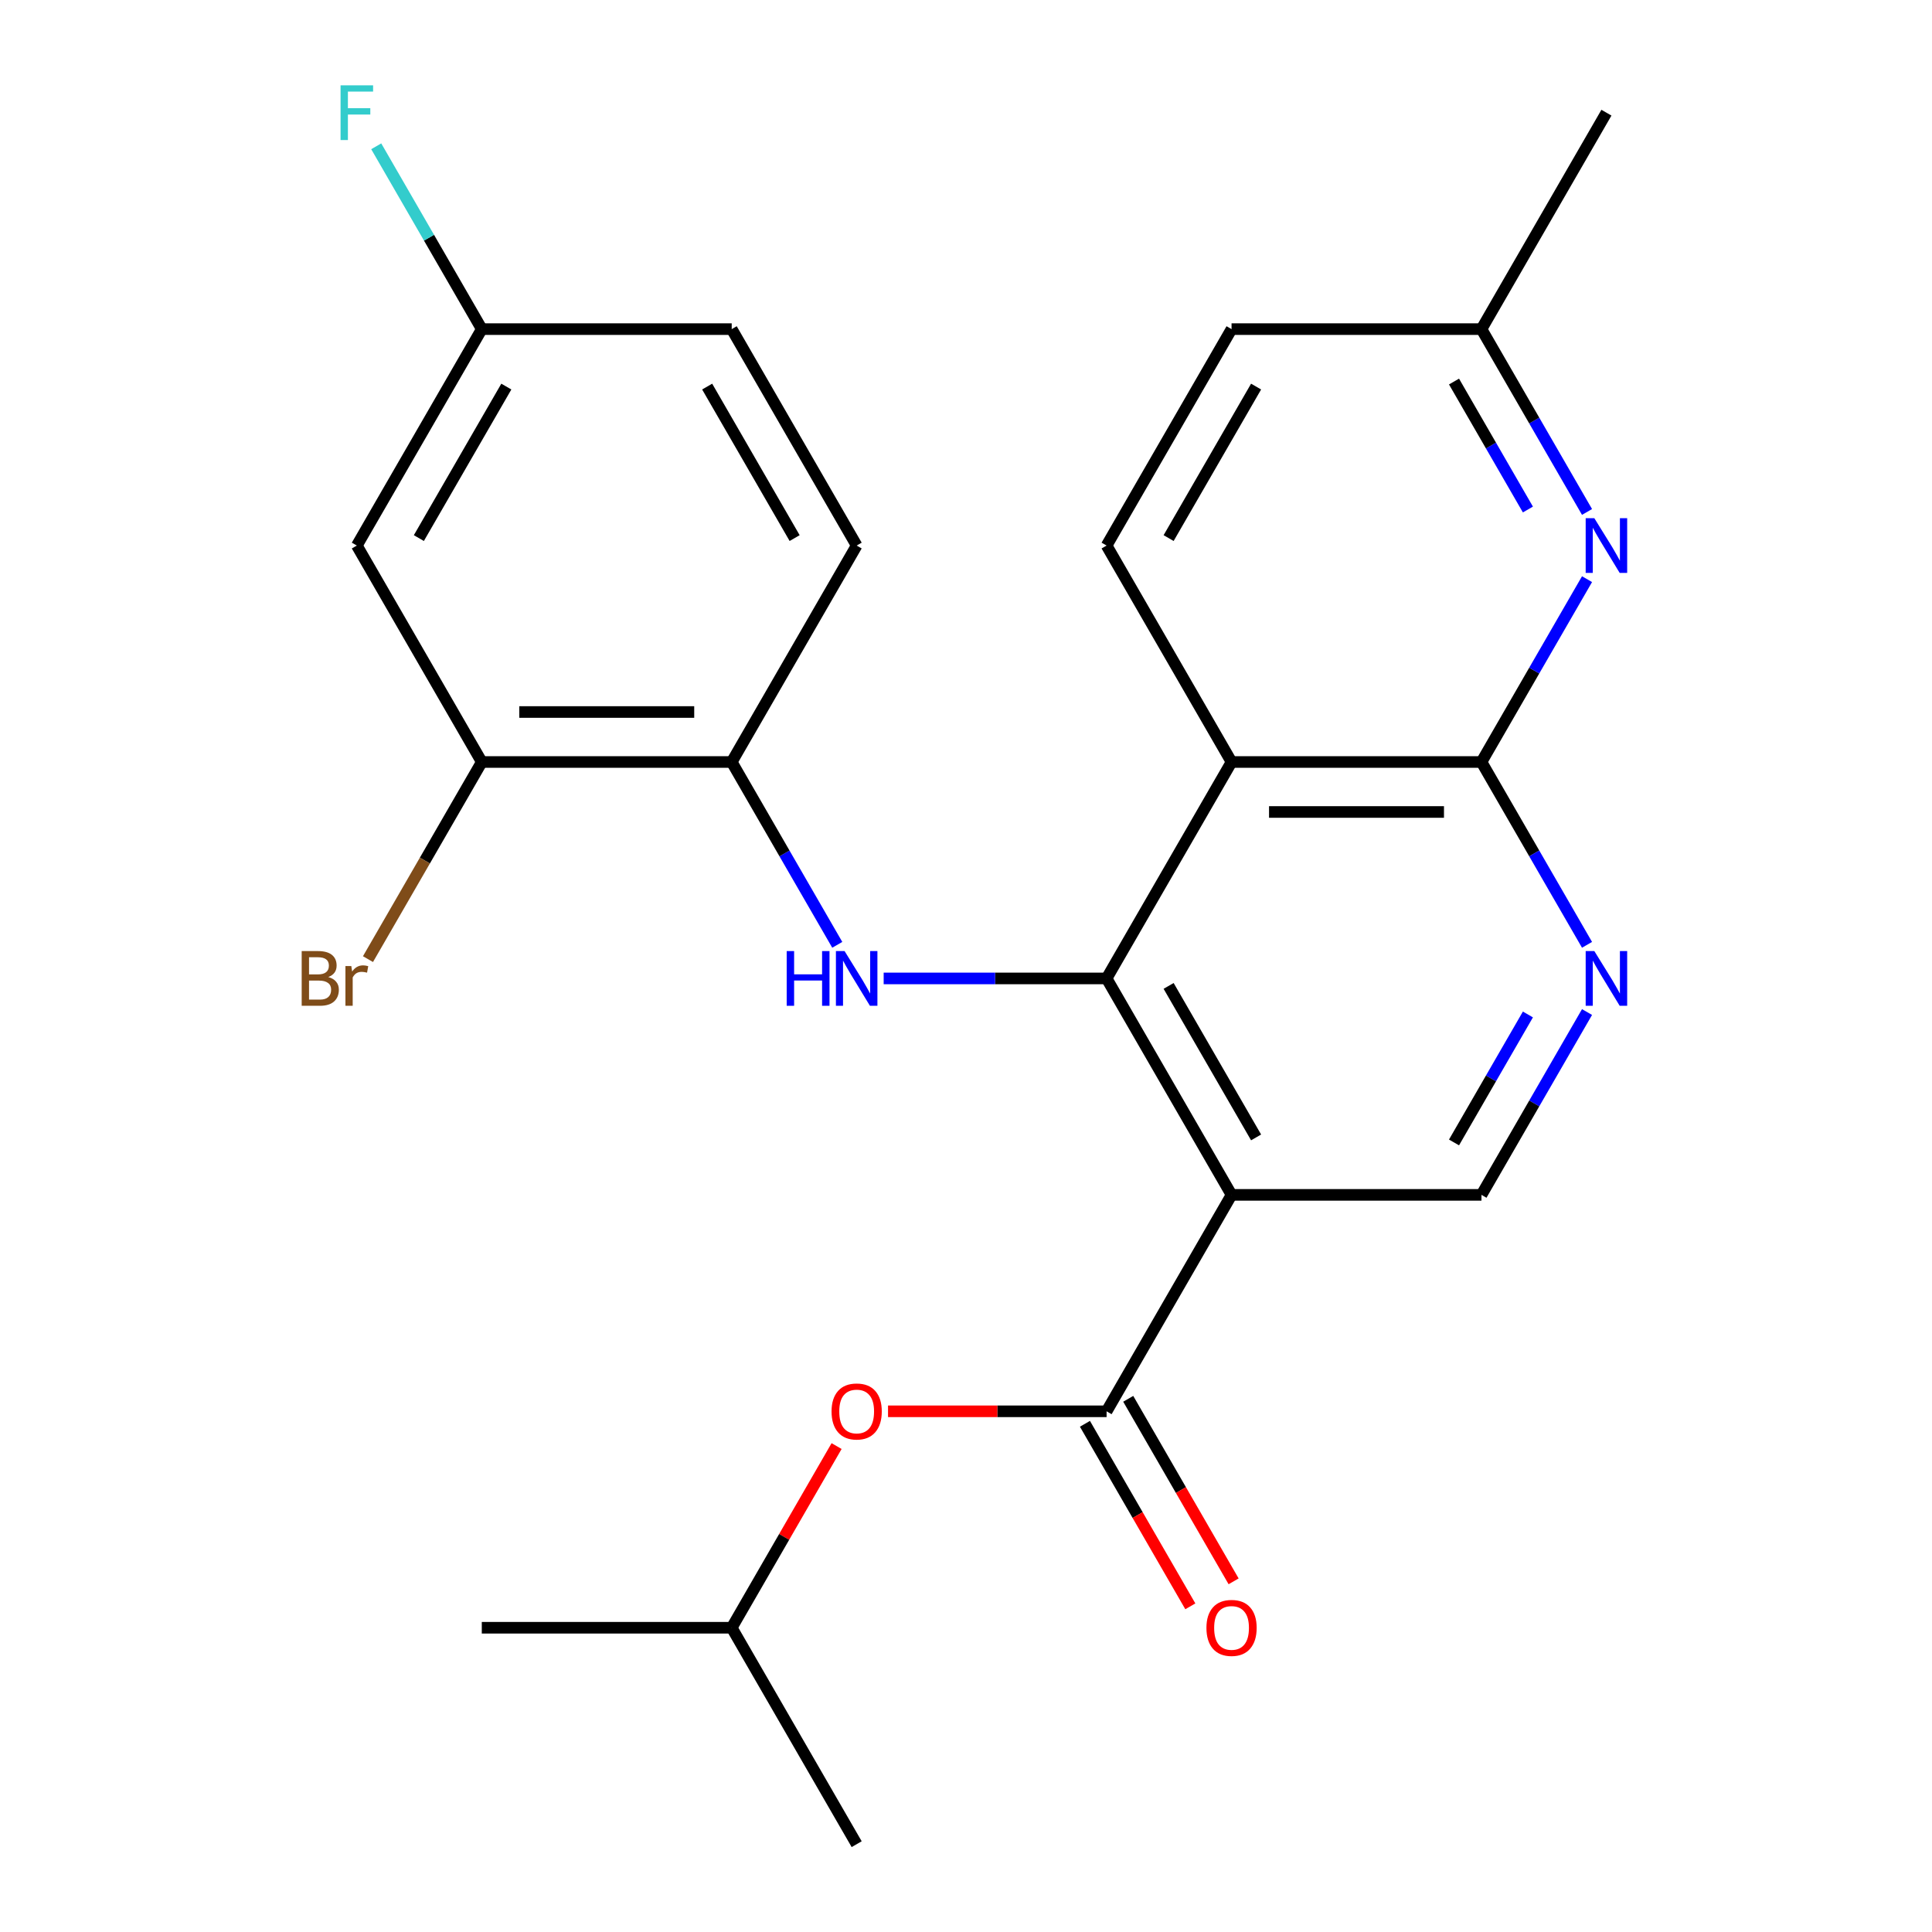 <?xml version='1.0' encoding='iso-8859-1'?>
<svg version='1.1' baseProfile='full'
              xmlns='http://www.w3.org/2000/svg'
                      xmlns:rdkit='http://www.rdkit.org/xml'
                      xmlns:xlink='http://www.w3.org/1999/xlink'
                  xml:space='preserve'
width='1000px' height='1000px' viewBox='0 0 1000 1000'>
<!-- END OF HEADER -->
<rect style='opacity:1.0;fill:#FFFFFF;stroke:none' width='1000' height='1000' x='0' y='0'> </rect>
<path class='bond-0' d='M 572.768,506.435 L 637.448,618.463' style='fill:none;fill-rule:evenodd;stroke:#000000;stroke-width:6px;stroke-linecap:butt;stroke-linejoin:miter;stroke-opacity:1' />
<path class='bond-0' d='M 604.876,510.303 L 650.151,588.723' style='fill:none;fill-rule:evenodd;stroke:#000000;stroke-width:6px;stroke-linecap:butt;stroke-linejoin:miter;stroke-opacity:1' />
<path class='bond-1' d='M 572.768,506.435 L 637.448,394.408' style='fill:none;fill-rule:evenodd;stroke:#000000;stroke-width:6px;stroke-linecap:butt;stroke-linejoin:miter;stroke-opacity:1' />
<path class='bond-4' d='M 572.768,506.435 L 515.076,506.435' style='fill:none;fill-rule:evenodd;stroke:#000000;stroke-width:6px;stroke-linecap:butt;stroke-linejoin:miter;stroke-opacity:1' />
<path class='bond-4' d='M 515.076,506.435 L 457.384,506.435' style='fill:none;fill-rule:evenodd;stroke:#0000FF;stroke-width:6px;stroke-linecap:butt;stroke-linejoin:miter;stroke-opacity:1' />
<path class='bond-3' d='M 637.448,618.463 L 572.768,730.49' style='fill:none;fill-rule:evenodd;stroke:#000000;stroke-width:6px;stroke-linecap:butt;stroke-linejoin:miter;stroke-opacity:1' />
<path class='bond-7' d='M 637.448,618.463 L 766.806,618.463' style='fill:none;fill-rule:evenodd;stroke:#000000;stroke-width:6px;stroke-linecap:butt;stroke-linejoin:miter;stroke-opacity:1' />
<path class='bond-2' d='M 637.448,394.408 L 766.806,394.408' style='fill:none;fill-rule:evenodd;stroke:#000000;stroke-width:6px;stroke-linecap:butt;stroke-linejoin:miter;stroke-opacity:1' />
<path class='bond-2' d='M 656.851,420.279 L 747.402,420.279' style='fill:none;fill-rule:evenodd;stroke:#000000;stroke-width:6px;stroke-linecap:butt;stroke-linejoin:miter;stroke-opacity:1' />
<path class='bond-10' d='M 637.448,394.408 L 572.768,282.38' style='fill:none;fill-rule:evenodd;stroke:#000000;stroke-width:6px;stroke-linecap:butt;stroke-linejoin:miter;stroke-opacity:1' />
<path class='bond-5' d='M 766.806,394.408 L 794.124,441.724' style='fill:none;fill-rule:evenodd;stroke:#000000;stroke-width:6px;stroke-linecap:butt;stroke-linejoin:miter;stroke-opacity:1' />
<path class='bond-5' d='M 794.124,441.724 L 821.443,489.041' style='fill:none;fill-rule:evenodd;stroke:#0000FF;stroke-width:6px;stroke-linecap:butt;stroke-linejoin:miter;stroke-opacity:1' />
<path class='bond-6' d='M 766.806,394.408 L 794.124,347.091' style='fill:none;fill-rule:evenodd;stroke:#000000;stroke-width:6px;stroke-linecap:butt;stroke-linejoin:miter;stroke-opacity:1' />
<path class='bond-6' d='M 794.124,347.091 L 821.443,299.774' style='fill:none;fill-rule:evenodd;stroke:#0000FF;stroke-width:6px;stroke-linecap:butt;stroke-linejoin:miter;stroke-opacity:1' />
<path class='bond-11' d='M 572.768,730.49 L 516.206,730.49' style='fill:none;fill-rule:evenodd;stroke:#000000;stroke-width:6px;stroke-linecap:butt;stroke-linejoin:miter;stroke-opacity:1' />
<path class='bond-11' d='M 516.206,730.49 L 459.644,730.49' style='fill:none;fill-rule:evenodd;stroke:#FF0000;stroke-width:6px;stroke-linecap:butt;stroke-linejoin:miter;stroke-opacity:1' />
<path class='bond-13' d='M 561.566,736.958 L 588.838,784.195' style='fill:none;fill-rule:evenodd;stroke:#000000;stroke-width:6px;stroke-linecap:butt;stroke-linejoin:miter;stroke-opacity:1' />
<path class='bond-13' d='M 588.838,784.195 L 616.11,831.432' style='fill:none;fill-rule:evenodd;stroke:#FF0000;stroke-width:6px;stroke-linecap:butt;stroke-linejoin:miter;stroke-opacity:1' />
<path class='bond-13' d='M 583.971,724.022 L 611.243,771.259' style='fill:none;fill-rule:evenodd;stroke:#000000;stroke-width:6px;stroke-linecap:butt;stroke-linejoin:miter;stroke-opacity:1' />
<path class='bond-13' d='M 611.243,771.259 L 638.516,818.496' style='fill:none;fill-rule:evenodd;stroke:#FF0000;stroke-width:6px;stroke-linecap:butt;stroke-linejoin:miter;stroke-opacity:1' />
<path class='bond-8' d='M 433.368,489.041 L 406.049,441.724' style='fill:none;fill-rule:evenodd;stroke:#0000FF;stroke-width:6px;stroke-linecap:butt;stroke-linejoin:miter;stroke-opacity:1' />
<path class='bond-8' d='M 406.049,441.724 L 378.731,394.408' style='fill:none;fill-rule:evenodd;stroke:#000000;stroke-width:6px;stroke-linecap:butt;stroke-linejoin:miter;stroke-opacity:1' />
<path class='bond-25' d='M 821.443,523.829 L 794.124,571.146' style='fill:none;fill-rule:evenodd;stroke:#0000FF;stroke-width:6px;stroke-linecap:butt;stroke-linejoin:miter;stroke-opacity:1' />
<path class='bond-25' d='M 794.124,571.146 L 766.806,618.463' style='fill:none;fill-rule:evenodd;stroke:#000000;stroke-width:6px;stroke-linecap:butt;stroke-linejoin:miter;stroke-opacity:1' />
<path class='bond-25' d='M 790.842,525.088 L 771.719,558.21' style='fill:none;fill-rule:evenodd;stroke:#0000FF;stroke-width:6px;stroke-linecap:butt;stroke-linejoin:miter;stroke-opacity:1' />
<path class='bond-25' d='M 771.719,558.21 L 752.596,591.332' style='fill:none;fill-rule:evenodd;stroke:#000000;stroke-width:6px;stroke-linecap:butt;stroke-linejoin:miter;stroke-opacity:1' />
<path class='bond-26' d='M 821.443,264.986 L 794.124,217.669' style='fill:none;fill-rule:evenodd;stroke:#0000FF;stroke-width:6px;stroke-linecap:butt;stroke-linejoin:miter;stroke-opacity:1' />
<path class='bond-26' d='M 794.124,217.669 L 766.806,170.352' style='fill:none;fill-rule:evenodd;stroke:#000000;stroke-width:6px;stroke-linecap:butt;stroke-linejoin:miter;stroke-opacity:1' />
<path class='bond-26' d='M 790.842,263.727 L 771.719,230.605' style='fill:none;fill-rule:evenodd;stroke:#0000FF;stroke-width:6px;stroke-linecap:butt;stroke-linejoin:miter;stroke-opacity:1' />
<path class='bond-26' d='M 771.719,230.605 L 752.596,197.483' style='fill:none;fill-rule:evenodd;stroke:#000000;stroke-width:6px;stroke-linecap:butt;stroke-linejoin:miter;stroke-opacity:1' />
<path class='bond-9' d='M 378.731,394.408 L 249.373,394.408' style='fill:none;fill-rule:evenodd;stroke:#000000;stroke-width:6px;stroke-linecap:butt;stroke-linejoin:miter;stroke-opacity:1' />
<path class='bond-9' d='M 359.327,368.536 L 268.776,368.536' style='fill:none;fill-rule:evenodd;stroke:#000000;stroke-width:6px;stroke-linecap:butt;stroke-linejoin:miter;stroke-opacity:1' />
<path class='bond-14' d='M 378.731,394.408 L 443.41,282.38' style='fill:none;fill-rule:evenodd;stroke:#000000;stroke-width:6px;stroke-linecap:butt;stroke-linejoin:miter;stroke-opacity:1' />
<path class='bond-12' d='M 249.373,394.408 L 184.694,282.38' style='fill:none;fill-rule:evenodd;stroke:#000000;stroke-width:6px;stroke-linecap:butt;stroke-linejoin:miter;stroke-opacity:1' />
<path class='bond-17' d='M 249.373,394.408 L 219.918,445.424' style='fill:none;fill-rule:evenodd;stroke:#000000;stroke-width:6px;stroke-linecap:butt;stroke-linejoin:miter;stroke-opacity:1' />
<path class='bond-17' d='M 219.918,445.424 L 190.464,496.441' style='fill:none;fill-rule:evenodd;stroke:#7F4C19;stroke-width:6px;stroke-linecap:butt;stroke-linejoin:miter;stroke-opacity:1' />
<path class='bond-18' d='M 572.768,282.38 L 637.448,170.352' style='fill:none;fill-rule:evenodd;stroke:#000000;stroke-width:6px;stroke-linecap:butt;stroke-linejoin:miter;stroke-opacity:1' />
<path class='bond-18' d='M 604.876,278.512 L 650.151,200.092' style='fill:none;fill-rule:evenodd;stroke:#000000;stroke-width:6px;stroke-linecap:butt;stroke-linejoin:miter;stroke-opacity:1' />
<path class='bond-21' d='M 433.021,748.484 L 405.876,795.501' style='fill:none;fill-rule:evenodd;stroke:#FF0000;stroke-width:6px;stroke-linecap:butt;stroke-linejoin:miter;stroke-opacity:1' />
<path class='bond-21' d='M 405.876,795.501 L 378.731,842.518' style='fill:none;fill-rule:evenodd;stroke:#000000;stroke-width:6px;stroke-linecap:butt;stroke-linejoin:miter;stroke-opacity:1' />
<path class='bond-27' d='M 184.694,282.38 L 249.373,170.352' style='fill:none;fill-rule:evenodd;stroke:#000000;stroke-width:6px;stroke-linecap:butt;stroke-linejoin:miter;stroke-opacity:1' />
<path class='bond-27' d='M 216.801,278.512 L 262.076,200.092' style='fill:none;fill-rule:evenodd;stroke:#000000;stroke-width:6px;stroke-linecap:butt;stroke-linejoin:miter;stroke-opacity:1' />
<path class='bond-19' d='M 443.41,282.38 L 378.731,170.352' style='fill:none;fill-rule:evenodd;stroke:#000000;stroke-width:6px;stroke-linecap:butt;stroke-linejoin:miter;stroke-opacity:1' />
<path class='bond-19' d='M 411.303,278.512 L 366.027,200.092' style='fill:none;fill-rule:evenodd;stroke:#000000;stroke-width:6px;stroke-linecap:butt;stroke-linejoin:miter;stroke-opacity:1' />
<path class='bond-15' d='M 766.806,170.352 L 637.448,170.352' style='fill:none;fill-rule:evenodd;stroke:#000000;stroke-width:6px;stroke-linecap:butt;stroke-linejoin:miter;stroke-opacity:1' />
<path class='bond-22' d='M 766.806,170.352 L 831.485,58.325' style='fill:none;fill-rule:evenodd;stroke:#000000;stroke-width:6px;stroke-linecap:butt;stroke-linejoin:miter;stroke-opacity:1' />
<path class='bond-16' d='M 249.373,170.352 L 378.731,170.352' style='fill:none;fill-rule:evenodd;stroke:#000000;stroke-width:6px;stroke-linecap:butt;stroke-linejoin:miter;stroke-opacity:1' />
<path class='bond-20' d='M 249.373,170.352 L 222.054,123.036' style='fill:none;fill-rule:evenodd;stroke:#000000;stroke-width:6px;stroke-linecap:butt;stroke-linejoin:miter;stroke-opacity:1' />
<path class='bond-20' d='M 222.054,123.036 L 194.736,75.719' style='fill:none;fill-rule:evenodd;stroke:#33CCCC;stroke-width:6px;stroke-linecap:butt;stroke-linejoin:miter;stroke-opacity:1' />
<path class='bond-23' d='M 378.731,842.518 L 249.373,842.518' style='fill:none;fill-rule:evenodd;stroke:#000000;stroke-width:6px;stroke-linecap:butt;stroke-linejoin:miter;stroke-opacity:1' />
<path class='bond-24' d='M 378.731,842.518 L 443.41,954.545' style='fill:none;fill-rule:evenodd;stroke:#000000;stroke-width:6px;stroke-linecap:butt;stroke-linejoin:miter;stroke-opacity:1' />
<path  class='atom-5' d='M 407.19 492.275
L 411.03 492.275
L 411.03 504.315
L 425.51 504.315
L 425.51 492.275
L 429.35 492.275
L 429.35 520.595
L 425.51 520.595
L 425.51 507.515
L 411.03 507.515
L 411.03 520.595
L 407.19 520.595
L 407.19 492.275
' fill='#0000FF'/>
<path  class='atom-5' d='M 437.15 492.275
L 446.43 507.275
Q 447.35 508.755, 448.83 511.435
Q 450.31 514.115, 450.39 514.275
L 450.39 492.275
L 454.15 492.275
L 454.15 520.595
L 450.27 520.595
L 440.31 504.195
Q 439.15 502.275, 437.91 500.075
Q 436.71 497.875, 436.35 497.195
L 436.35 520.595
L 432.67 520.595
L 432.67 492.275
L 437.15 492.275
' fill='#0000FF'/>
<path  class='atom-6' d='M 825.225 492.275
L 834.505 507.275
Q 835.425 508.755, 836.905 511.435
Q 838.385 514.115, 838.465 514.275
L 838.465 492.275
L 842.225 492.275
L 842.225 520.595
L 838.345 520.595
L 828.385 504.195
Q 827.225 502.275, 825.985 500.075
Q 824.785 497.875, 824.425 497.195
L 824.425 520.595
L 820.745 520.595
L 820.745 492.275
L 825.225 492.275
' fill='#0000FF'/>
<path  class='atom-7' d='M 825.225 268.22
L 834.505 283.22
Q 835.425 284.7, 836.905 287.38
Q 838.385 290.06, 838.465 290.22
L 838.465 268.22
L 842.225 268.22
L 842.225 296.54
L 838.345 296.54
L 828.385 280.14
Q 827.225 278.22, 825.985 276.02
Q 824.785 273.82, 824.425 273.14
L 824.425 296.54
L 820.745 296.54
L 820.745 268.22
L 825.225 268.22
' fill='#0000FF'/>
<path  class='atom-12' d='M 430.41 730.57
Q 430.41 723.77, 433.77 719.97
Q 437.13 716.17, 443.41 716.17
Q 449.69 716.17, 453.05 719.97
Q 456.41 723.77, 456.41 730.57
Q 456.41 737.45, 453.01 741.37
Q 449.61 745.25, 443.41 745.25
Q 437.17 745.25, 433.77 741.37
Q 430.41 737.49, 430.41 730.57
M 443.41 742.05
Q 447.73 742.05, 450.05 739.17
Q 452.41 736.25, 452.41 730.57
Q 452.41 725.01, 450.05 722.21
Q 447.73 719.37, 443.41 719.37
Q 439.09 719.37, 436.73 722.17
Q 434.41 724.97, 434.41 730.57
Q 434.41 736.29, 436.73 739.17
Q 439.09 742.05, 443.41 742.05
' fill='#FF0000'/>
<path  class='atom-14' d='M 624.448 842.598
Q 624.448 835.798, 627.808 831.998
Q 631.168 828.198, 637.448 828.198
Q 643.728 828.198, 647.088 831.998
Q 650.448 835.798, 650.448 842.598
Q 650.448 849.478, 647.048 853.398
Q 643.648 857.278, 637.448 857.278
Q 631.208 857.278, 627.808 853.398
Q 624.448 849.518, 624.448 842.598
M 637.448 854.078
Q 641.768 854.078, 644.088 851.198
Q 646.448 848.278, 646.448 842.598
Q 646.448 837.038, 644.088 834.238
Q 641.768 831.398, 637.448 831.398
Q 633.128 831.398, 630.768 834.198
Q 628.448 836.998, 628.448 842.598
Q 628.448 848.318, 630.768 851.198
Q 633.128 854.078, 637.448 854.078
' fill='#FF0000'/>
<path  class='atom-18' d='M 169.914 505.715
Q 172.634 506.475, 173.994 508.155
Q 175.394 509.795, 175.394 512.235
Q 175.394 516.155, 172.874 518.395
Q 170.394 520.595, 165.674 520.595
L 156.154 520.595
L 156.154 492.275
L 164.514 492.275
Q 169.354 492.275, 171.794 494.235
Q 174.234 496.195, 174.234 499.795
Q 174.234 504.075, 169.914 505.715
M 159.954 495.475
L 159.954 504.355
L 164.514 504.355
Q 167.314 504.355, 168.754 503.235
Q 170.234 502.075, 170.234 499.795
Q 170.234 495.475, 164.514 495.475
L 159.954 495.475
M 165.674 517.395
Q 168.434 517.395, 169.914 516.075
Q 171.394 514.755, 171.394 512.235
Q 171.394 509.915, 169.754 508.755
Q 168.154 507.555, 165.074 507.555
L 159.954 507.555
L 159.954 517.395
L 165.674 517.395
' fill='#7F4C19'/>
<path  class='atom-18' d='M 181.834 500.035
L 182.274 502.875
Q 184.434 499.675, 187.954 499.675
Q 189.074 499.675, 190.594 500.075
L 189.994 503.435
Q 188.274 503.035, 187.314 503.035
Q 185.634 503.035, 184.514 503.715
Q 183.434 504.355, 182.554 505.915
L 182.554 520.595
L 178.794 520.595
L 178.794 500.035
L 181.834 500.035
' fill='#7F4C19'/>
<path  class='atom-21' d='M 176.274 44.165
L 193.114 44.165
L 193.114 47.405
L 180.074 47.405
L 180.074 56.005
L 191.674 56.005
L 191.674 59.285
L 180.074 59.285
L 180.074 72.485
L 176.274 72.485
L 176.274 44.165
' fill='#33CCCC'/>
</svg>
